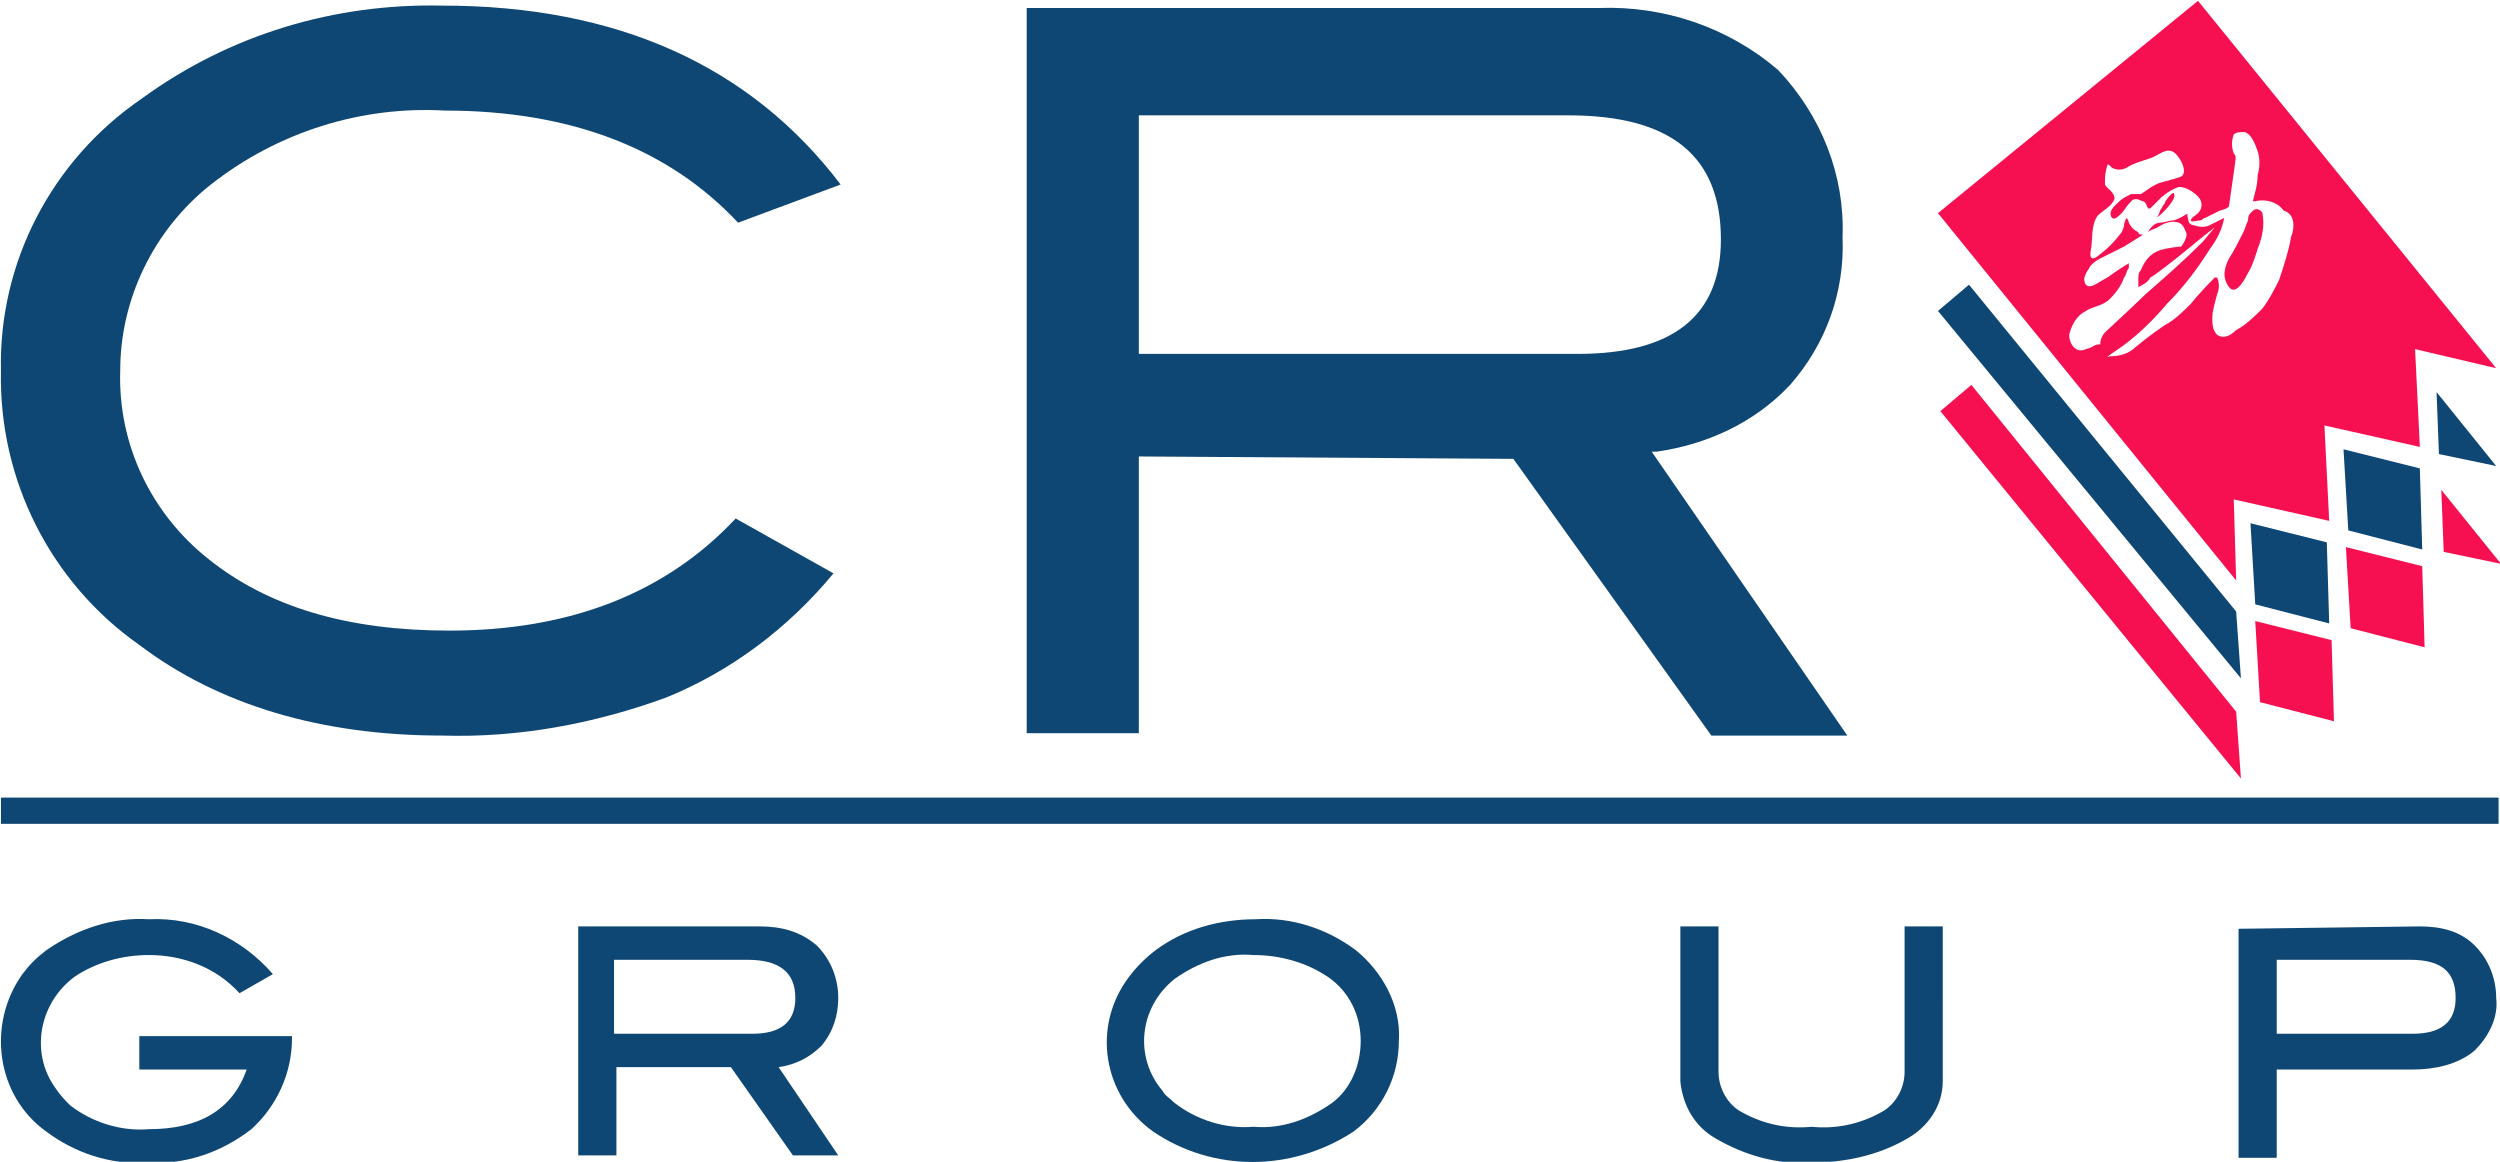 <svg version="1.1" id="Livello_1" xmlns="http://www.w3.org/2000/svg" xmlns:xlink="http://www.w3.org/1999/xlink" x="0px" y="0px"
	 viewBox="0 0 104.8 48.7" style="enable-background:new 0 0 104.8 48.7;" xml:space="preserve">
<style type="text/css">
	.st0{fill:#F60F51;}
	.st1{fill:#0E4774;}
</style>
<g id="Raggruppa_5416" transform="translate(-21.26 -20.365)">
	<path id="Tracciato_6949" class="st0" d="M102.6,37.6l1.3-1.1l11.1,13.7l0.2,2.8L102.6,37.6z"/>
	<path id="Tracciato_6950" class="st1" d="M102.5,33.4l1.3-1.1L115,46l0.2,2.8L102.5,33.4z"/>
	<path id="Tracciato_6951" class="st0" d="M115.8,46.4l0.2,3.4l3.1,0.8l-0.1-3.4L115.8,46.4z"/>
	<path id="Tracciato_6952" class="st0" d="M119.6,43.3l0.2,3.4l3.1,0.8l-0.1-3.4L119.6,43.3z"/>
	<path id="Tracciato_6953" class="st1" d="M115.6,42.3l0.2,3.4l3.1,0.8l-0.1-3.4L115.6,42.3z"/>
	<path id="Tracciato_6954" class="st1" d="M119.5,39.2l0.2,3.4l3.1,0.8l-0.1-3.4L119.5,39.2z"/>
	<path id="Tracciato_6955" class="st0" d="M123.6,40.9l0.1,2.6l2.4,0.5L123.6,40.9z"/>
	<path id="Tracciato_6956" class="st1" d="M123.4,36.8l0.1,2.6l2.4,0.5L123.4,36.8z"/>
	<path id="Tracciato_6957" class="st0" d="M112,28.9c-0.1,0.1-0.1,0.2-0.2,0.3c0,0.1-0.1,0.3-0.2,0.3c0.1,0,0.3-0.2,0.3-0.2
		c0.1-0.1,0.6-0.6,0.5-0.8C112.4,28.3,112,28.8,112,28.9"/>
	<path id="Tracciato_6958" class="st0" d="M115.7,29.2c0,0-0.1,0.1-0.1,0.1c-0.1,0.1-0.1,0.2-0.1,0.3c-0.1,0.2-0.1,0.3-0.2,0.5
		c-0.2,0.4-0.4,0.8-0.6,1.1c-0.2,0.4-0.3,0.8,0,1.2c0.3,0.4,0.7-0.4,0.8-0.6c0.2-0.3,0.4-1,0.4-1c0.2-0.5,0.3-1,0.2-1.5
		C116,29.1,115.8,29.1,115.7,29.2"/>
	<path id="Tracciato_6959" class="st0" d="M117.3,30.3c-0.1,0.6-0.3,1.2-0.5,1.8c-0.2,0.4-0.4,0.8-0.7,1.2c-0.3,0.3-0.7,0.7-1.1,0.9
		c-0.2,0.2-0.5,0.4-0.8,0.2c-0.2-0.2-0.2-0.5-0.2-0.7c0-0.3,0.1-0.6,0.2-1c0.1-0.2,0.1-0.5,0-0.7l-0.1,0c0,0-0.6,0.6-1,1.1
		c-0.3,0.3-0.7,0.7-1.1,0.9c0,0-0.6,0.4-1.2,0.9c-0.3,0.3-0.7,0.4-1.1,0.4c0,0-0.4,0.2,0.5-0.4c0.7-0.5,1.4-1.2,1.9-1.8
		c0.7-0.7,1.3-1.5,1.8-2.3c0.3-0.4,0.5-0.8,0.6-1.3c0,0-0.4,0.2-0.6,0.3c-0.2,0.1-0.4,0.1-0.7,0c-0.1,0-0.2-0.1-0.2-0.2
		c0,0-0.1-0.3,0-0.3c-0.2,0.1-0.3,0.2-0.6,0.3c-0.2,0-0.4,0.1-0.6,0.1c-0.2,0-0.4,0.2-0.5,0.4c0.1-0.1,0.2-0.1,0.4-0.2
		c0.3-0.2,0.6-0.3,0.9-0.2c0.2,0.1,0.2,0.2,0.3,0.4c0.1,0.2-0.2,0.6-0.2,0.6s-0.2,0-0.7,0.1c-0.5,0.1-0.8,0.4-1,0.9
		c-0.1,0.1-0.1,0.2-0.1,0.4c0,0.1,0,0.2,0,0.3c0.2-0.1,0.4-0.2,0.5-0.4c0.2-0.1,1.1-0.8,1.7-1.3s1-0.8,1-0.8l-0.5,0.6
		c-0.8,0.8-1.6,1.5-2.4,2.2c-0.3,0.3-1.7,1.6-1.7,1.6c-0.1,0.1-0.2,0.3-0.2,0.5c-0.3,0-0.2,0.1-0.6,0.2c-0.4,0.2-0.7-0.2-0.7-0.6
		c0.1-0.4,0.3-0.8,0.7-1c0.3-0.2,0.7-0.2,1-0.5c0.3-0.3,0.5-0.6,0.6-0.9c0.1-0.1,0.1-0.3,0.2-0.4c0-0.1,0-0.1,0-0.2
		c0,0-0.5,0.3-0.9,0.6c-0.4,0.2-0.7,0.5-0.9,0.3c-0.2-0.3,0.1-0.6,0.2-0.8c0.1-0.1,0.2-0.2,0.4-0.3l1-0.5l0.8-0.5
		c-0.1,0-0.2,0-0.2-0.1c-0.2-0.1-0.3-0.2-0.4-0.4c0-0.1-0.1-0.2-0.1-0.2s-0.1,0.2-0.1,0.3s-0.1,0.3-0.1,0.3c-0.3,0.4-0.6,0.7-1,1
		c-0.4,0.3-0.3-0.2-0.3-0.2c0.1-0.5,0-1.1,0.3-1.5c0.2-0.2,0.6-0.4,0.7-0.7c0-0.3-0.3-0.4-0.4-0.6c0-0.3,0-0.5,0.1-0.8
		c0-0.1,0.1,0,0.2,0.1c0.2,0.1,0.4,0.1,0.6,0c0.3-0.2,0.7-0.3,1-0.4c0.3-0.1,0.6-0.4,0.9-0.3c0.3,0.1,0.8,1,0.3,1.1
		c0,0-0.3,0.1-0.7,0.2s-0.7,0.4-0.9,0.5c-0.1,0-0.3,0-0.4,0l-0.2,0.1c-0.2,0.1-0.3,0.2-0.5,0.4c-0.2,0.2-0.2,0.4-0.1,0.5
		s0.3-0.1,0.4-0.2s0.2-0.3,0.4-0.5s0.4,0,0.5,0s0.2,0.3,0.2,0.3l0.1,0c0,0,0.3-0.3,0.4-0.4c0.2-0.2,0.5-0.4,0.8-0.5
		c0.3,0,0.6,0.2,0.8,0.4c0.2,0.2,0.2,0.5,0,0.7c-0.1,0.1-0.3,0.2-0.3,0.3c0,0.1,0.3,0,0.4,0c0.1,0,0.1-0.1,0.2-0.1l0.6-0.3
		c0,0,0.4-0.1,0.4-0.2c0,0,0.1-0.7,0.2-1.4s0.1-0.7,0-0.8c-0.1-0.3-0.1-0.5,0-0.8c0.1-0.1,0.3-0.1,0.4-0.1c0.3,0,0.5,0.5,0.6,0.8
		c0.1,0.3,0.1,0.7,0,1c0,0.4-0.1,0.7-0.2,1.1c0,0,0,0,0.1,0c0.4-0.1,0.9,0,1.2,0.4C117.4,29.3,117.5,29.8,117.3,30.3 M122.5,35
		l3.4,0.8l-12.5-15.4l-10.9,8.9l12.5,15.4l-0.1-3.4l4,0.9l-0.2-4l4,0.9L122.5,35z"/>
	<rect id="Rettangolo_469" x="21.3" y="53.8" class="st1" width="104.7" height="1.1"/>
	<path id="Tracciato_6960" class="st1" d="M33.5,63.9c0,1.4-0.6,2.8-1.7,3.8c-1.3,1-2.8,1.5-4.4,1.4c-1.5,0.1-3-0.4-4.2-1.3
		c-2.1-1.5-2.5-4.5-1-6.6c0.3-0.4,0.6-0.7,1-1c1.3-0.9,2.8-1.4,4.3-1.3c2-0.1,3.9,0.8,5.2,2.3L31.3,62c-1-1.1-2.4-1.6-3.8-1.6
		c-1.1,0-2.2,0.3-3.1,0.9c-1.5,1.1-1.9,3.2-0.8,4.7c0.2,0.3,0.4,0.5,0.6,0.7c0.9,0.7,2.1,1.1,3.3,1c2.1,0,3.5-0.8,4.1-2.5h-4.5v-1.4
		h6.4L33.5,63.9z"/>
	<path id="Tracciato_6961" class="st1" d="M52.8,63.7c1.2,0,1.8-0.5,1.8-1.5c0-1.1-0.7-1.6-2-1.6h-5.6v3.1H52.8z M56.4,68.8h-1.9
		l-2.6-3.7h-4.8v3.7h-1.6v-9.6h7.6c0.9,0,1.7,0.2,2.4,0.8c0.6,0.6,0.9,1.4,0.9,2.2c0,0.7-0.2,1.4-0.7,2c-0.5,0.5-1.1,0.8-1.8,0.9
		L56.4,68.8z"/>
	<path id="Tracciato_6962" class="st1" d="M78.3,64c0-1.1-0.5-2.1-1.4-2.7c-0.9-0.6-2-0.9-3.1-0.9c-1.2-0.1-2.3,0.3-3.3,1
		c-1.5,1.2-1.7,3.3-0.5,4.7c0.1,0.2,0.3,0.3,0.5,0.5c0.9,0.7,2.1,1.1,3.3,1c1.2,0.1,2.3-0.3,3.3-1C77.9,66,78.3,65,78.3,64 M79.9,64
		c0,1.5-0.7,2.9-1.9,3.8c-2.6,1.7-5.9,1.7-8.4,0c-2.1-1.5-2.6-4.4-1-6.5c0.3-0.4,0.7-0.8,1.1-1.1c1.2-0.9,2.7-1.3,4.2-1.3
		c1.5-0.1,3,0.4,4.2,1.3C79.2,61.1,80,62.5,79.9,64"/>
	<path id="Tracciato_6963" class="st1" d="M102.7,65.7c0,1-0.6,1.9-1.5,2.4c-1.2,0.7-2.6,1-4,1c-1.4,0.1-2.8-0.3-4-1
		c-0.9-0.5-1.4-1.4-1.5-2.4v-6.5h1.6v6.1c0,0.7,0.4,1.4,1,1.7c0.9,0.5,1.9,0.7,2.9,0.6c1,0.1,2-0.1,2.9-0.6c0.6-0.3,1-1,1-1.7v-6.1
		h1.6L102.7,65.7z"/>
	<path id="Tracciato_6964" class="st1" d="M122.4,63.7c1.2,0,1.8-0.5,1.8-1.5c0-1.1-0.6-1.6-1.9-1.6h-5.6v3.1L122.4,63.7z
		 M122.7,59.2c0.9,0,1.7,0.2,2.3,0.8c0.6,0.6,0.9,1.4,0.9,2.2c0.1,0.8-0.3,1.6-0.9,2.2c-0.7,0.6-1.7,0.8-2.6,0.8h-5.7v3.7h-1.6v-9.6
		L122.7,59.2z"/>
	<path id="Tracciato_6965" class="st1" d="M56.5,28.1l-4.3,1.6c-2.9-3.1-7-4.7-12.3-4.7c-3.5-0.2-7,0.9-9.8,3.1
		c-2.4,1.9-3.8,4.8-3.8,7.8c-0.1,3.1,1.3,6,3.7,7.9c2.5,2,5.8,3,10.1,3c5.1,0,9.1-1.6,12-4.7l4.1,2.3c-1.9,2.3-4.3,4.1-7,5.2
		c-3,1.1-6.2,1.7-9.4,1.6c-5.1,0-9.4-1.3-12.7-3.8c-3.7-2.6-5.9-6.9-5.8-11.5c-0.1-4.5,2.1-8.8,5.9-11.4c3.7-2.7,8.1-4,12.6-3.9
		C47.1,20.6,52.7,23.1,56.5,28.1"/>
	<path id="Tracciato_6966" class="st1" d="M69,25.2H87c4.3,0,6.4,1.7,6.4,5.2c0,3.2-2,4.8-6,4.8H69L69,25.2z M84.7,39.6l8.3,11.6
		h5.7l-8.2-11.9l0.2,0c2.1-0.3,4.1-1.2,5.6-2.8c1.5-1.7,2.3-3.9,2.2-6.2c0.1-2.6-0.9-5.1-2.7-7c-2.1-1.8-4.8-2.7-7.5-2.6h-24v30.4
		H69V39.5L84.7,39.6L84.7,39.6z"/>
</g>
</svg>
